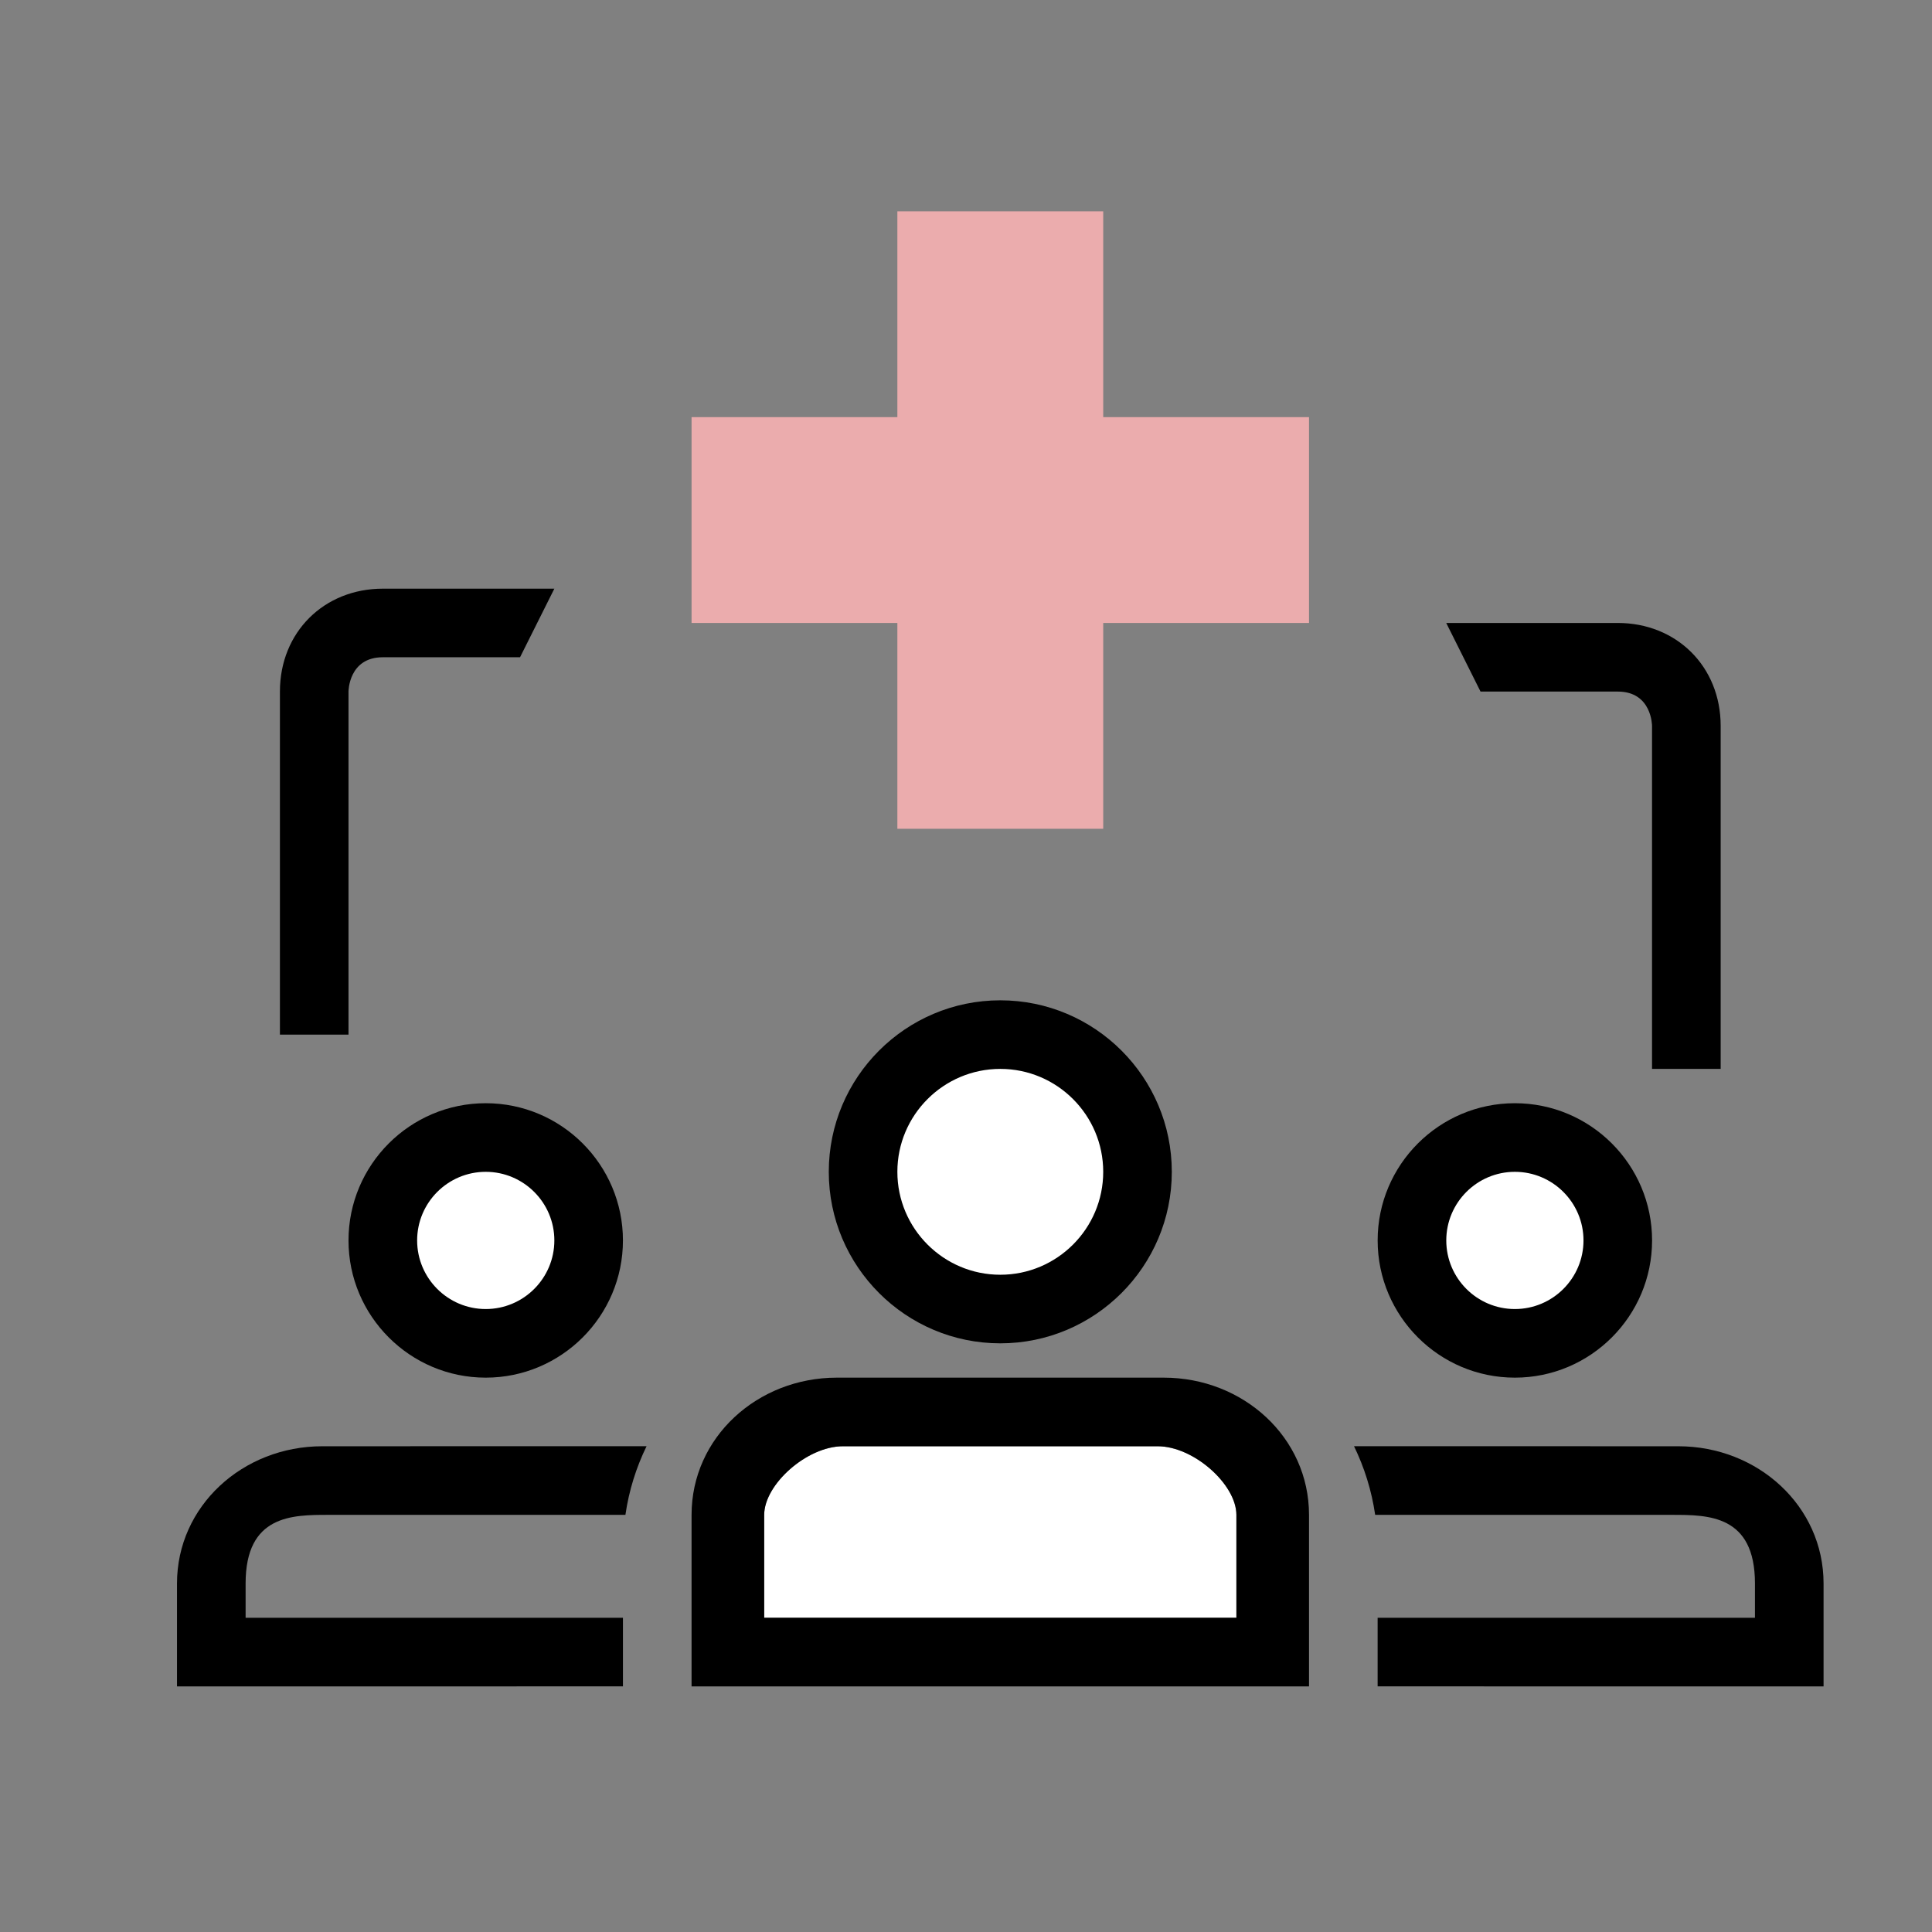 <?xml version="1.0" encoding="UTF-8"?>
<svg width="88px" height="88px" viewBox="0 0 88 88" version="1.1" xmlns="http://www.w3.org/2000/svg" xmlns:xlink="http://www.w3.org/1999/xlink">
    <rect x="0" y="0" width="88" height="88" fill="#808080" stroke="none"/>
    <!-- Generator: Sketch 60.1 (88133) - https://sketch.com -->
    <title>icon-88-3</title>
    <desc>Created with Sketch.</desc>
    <g id="icon-88-3" stroke="none" stroke-width="1" fill="none" fill-rule="evenodd">
        <g id="icon-/-staff-2" transform="translate(-56, -56)">
            <g id="Group-2" transform="translate(64.062, 65.625)">
                <path d="M26.746,64.062 L48.254,64.062 L48.254,59.375 C48.254,57.988 46.308,56.25 44.669,56.25 L30.331,56.25 C28.693,56.25 26.746,57.988 26.746,59.375 L26.746,64.062 Z" id="Path" fill="#FFFFFF"></path>
                <path d="M26.746,64.062 L48.254,64.062 L48.254,59.375 C48.254,57.988 46.308,56.25 44.669,56.25 L30.331,56.25 C28.693,56.25 26.746,57.988 26.746,59.375 L26.746,64.062 Z M23.438,67.188 L23.438,59.375 C23.438,55.85 26.432,53.125 30.055,53.125 L44.945,53.125 C48.568,53.125 51.562,55.85 51.562,59.375 L51.562,67.188 L23.438,67.188 Z" id="Fill-138" fill="#000000"></path>
                <path d="M21.388,56.248 C20.915,57.218 20.585,58.267 20.425,59.374 L6.893,59.375 C5.256,59.375 3.125,59.375 3.125,62.5 L3.125,64.062 L20.312,64.062 L20.312,67.187 L0,67.188 L0,62.5 C0,58.975 2.994,56.25 6.618,56.25 Z" id="Combined-Shape" fill="#000000"></path>
                <circle id="Oval" fill="#FFFFFF" cx="14.062" cy="46.875" r="4.688"></circle>
                <path d="M14.062,43.75 C12.339,43.75 10.938,45.152 10.938,46.875 C10.938,48.598 12.339,50 14.062,50 C15.786,50 17.188,48.598 17.188,46.875 C17.188,45.152 15.786,43.75 14.062,43.75 Z M7.812,46.875 C7.812,43.428 10.616,40.625 14.062,40.625 C17.509,40.625 20.312,43.428 20.312,46.875 C20.312,50.321 17.509,53.125 14.062,53.125 C10.616,53.125 7.812,50.321 7.812,46.875 Z" id="Fill-137-Copy" fill="#000000"></path>
                <path d="M75,56.248 C74.528,57.218 74.198,58.267 74.037,59.374 L60.506,59.375 C58.868,59.375 56.738,59.375 56.738,62.5 L56.738,64.062 L73.925,64.062 L73.925,67.187 L53.613,67.188 L53.613,62.5 C53.613,58.975 56.607,56.25 60.23,56.25 Z" id="Combined-Shape" fill="#000000" transform="translate(64.306, 61.718) scale(-1, 1) translate(-64.306, -61.718) "></path>
                <circle id="Oval" fill="#FFFFFF" cx="60.938" cy="46.875" r="4.688"></circle>
                <circle id="Oval" fill="#FFFFFF" cx="37.5" cy="43.75" r="6.25"></circle>
                <path d="M60.938,43.75 C59.214,43.75 57.812,45.152 57.812,46.875 C57.812,48.598 59.214,50 60.938,50 C62.661,50 64.062,48.598 64.062,46.875 C64.062,45.152 62.661,43.75 60.938,43.75 Z M54.688,46.875 C54.688,43.428 57.491,40.625 60.938,40.625 C64.384,40.625 67.188,43.428 67.188,46.875 C67.188,50.321 64.384,53.125 60.938,53.125 C57.491,53.125 54.688,50.321 54.688,46.875 Z" id="Fill-137-Copy" fill="#000000" transform="translate(60.938, 46.875) scale(-1, 1) translate(-60.938, -46.875) "></path>
                <path d="M37.5,39.062 C34.915,39.062 32.812,41.165 32.812,43.75 C32.812,46.335 34.915,48.438 37.5,48.438 C40.085,48.438 42.188,46.335 42.188,43.75 C42.188,41.165 40.085,39.062 37.5,39.062 Z M29.688,43.75 C29.688,39.441 33.192,35.938 37.5,35.938 C41.808,35.938 45.312,39.441 45.312,43.75 C45.312,48.058 41.808,51.562 37.5,51.562 C33.192,51.562 29.688,48.058 29.688,43.75 Z" id="Fill-137" fill="#000000"></path>
                <polygon id="Fill-164" fill="#EBACAD" points="32.812 28.125 32.812 18.75 23.438 18.75 23.438 9.375 32.812 9.375 32.812 0 42.188 0 42.188 9.375 51.562 9.375 51.562 18.75 42.188 18.75 42.188 28.125"></polygon>
                <path d="M9.375,17.188 L17.188,17.188 L15.625,20.312 L9.375,20.312 C7.812,20.312 7.812,21.875 7.812,21.875 L7.812,37.5 L4.688,37.5 L4.688,21.875 C4.688,19.166 6.702,17.188 9.375,17.188 Z" id="Path" fill="#000000"></path>
                <path d="M62.5,18.75 L70.312,18.75 L68.75,21.875 L62.5,21.875 C60.938,21.875 60.938,23.438 60.938,23.438 L60.938,39.062 L57.812,39.062 L57.812,23.438 C57.812,20.729 59.827,18.75 62.5,18.75 Z" id="Path-Copy" fill="#000000" transform="translate(64.062, 28.906) scale(-1, 1) translate(-64.062, -28.906) "></path>
            </g>
            <g id="Group" transform="translate(64.062, 106.25)"></g>
            <g id="Group-Copy" transform="translate(128.125, 119.531) scale(-1, 1) translate(-128.125, -119.531) translate(117.188, 106.25)"></g>
        </g>
    </g>
</svg>